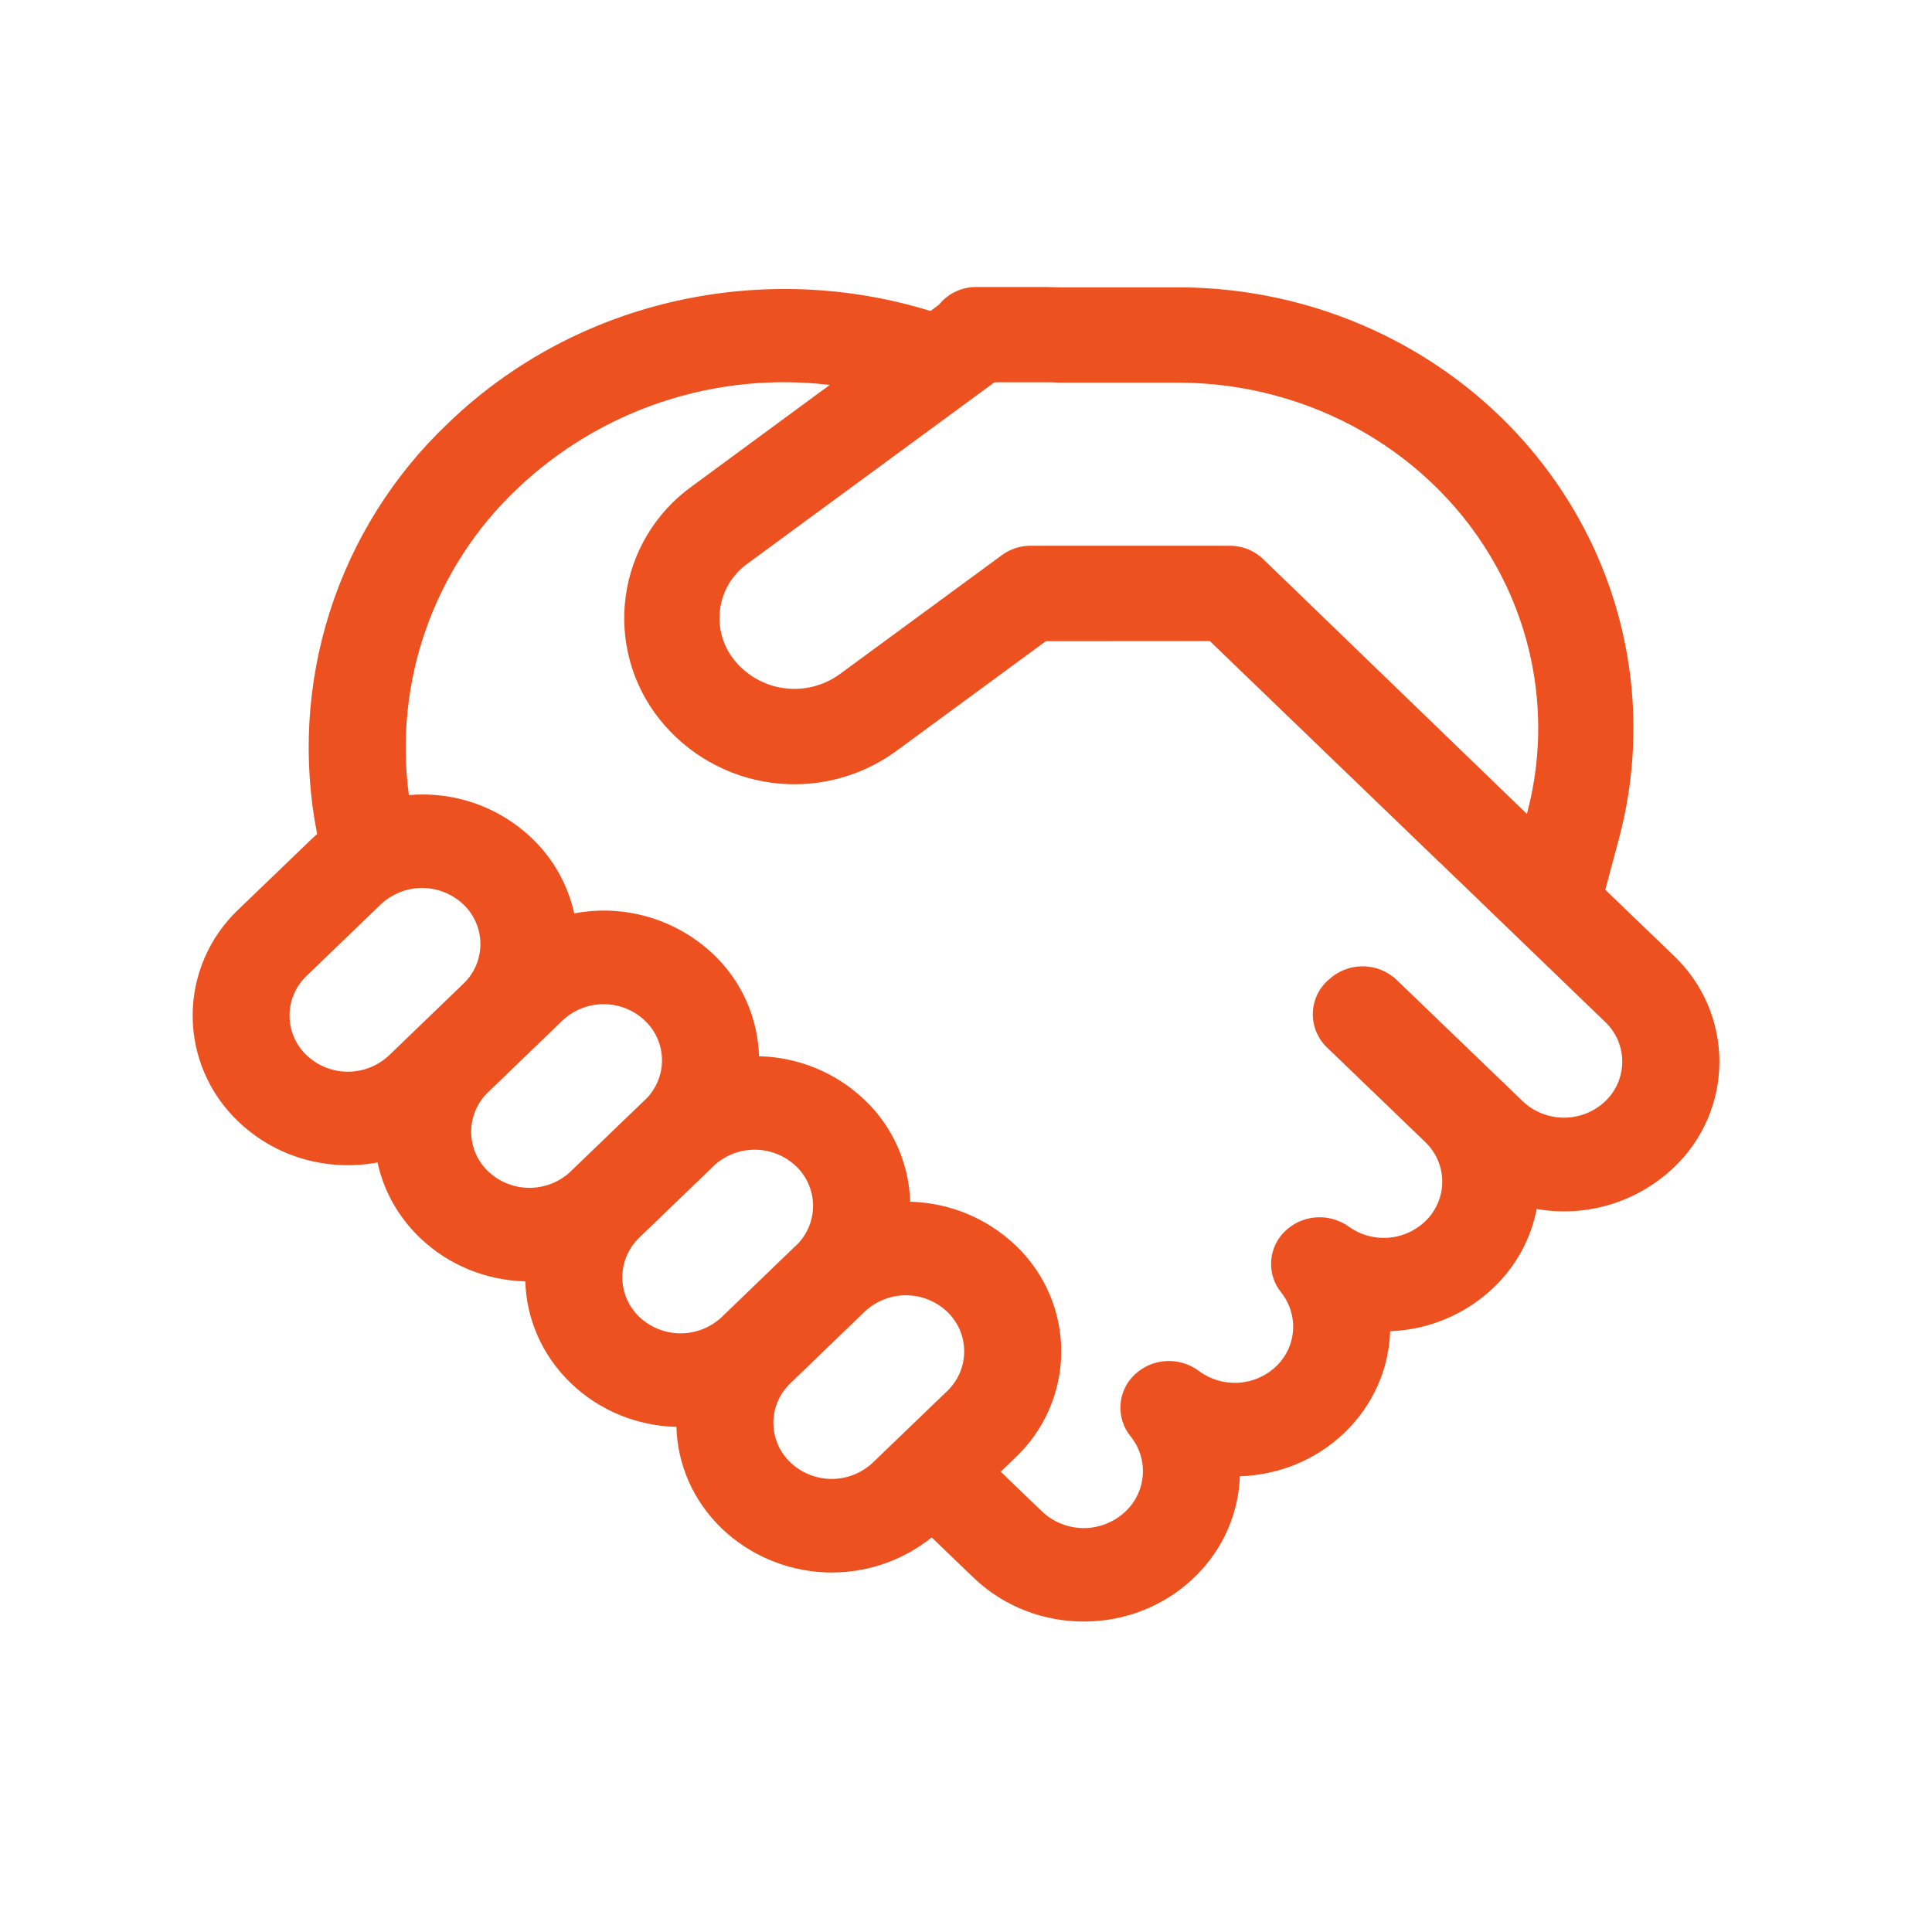 <?xml version="1.0" encoding="UTF-8"?> <svg xmlns="http://www.w3.org/2000/svg" width="49" height="49" viewBox="0 0 49 49" fill="none"><path d="M24.756 7.279C24.576 7.278 24.397 7.319 24.234 7.396C24.071 7.474 23.927 7.588 23.814 7.728L23.599 7.888C19.43 6.597 14.674 7.545 11.363 10.735C9.976 12.05 8.945 13.695 8.364 15.516C7.784 17.337 7.673 19.275 8.043 21.151L7.922 21.262L6.039 23.074C5.675 23.42 5.385 23.836 5.187 24.297C4.989 24.758 4.886 25.255 4.886 25.757C4.886 26.259 4.989 26.755 5.187 27.216C5.385 27.678 5.675 28.094 6.039 28.439C7.001 29.367 8.335 29.715 9.575 29.483C9.727 30.182 10.082 30.846 10.645 31.387C11.387 32.103 12.352 32.473 13.323 32.499C13.35 33.434 13.734 34.362 14.476 35.078C15.218 35.793 16.184 36.165 17.156 36.189C17.18 37.125 17.567 38.055 18.309 38.77C19.019 39.444 19.949 39.838 20.928 39.879C21.906 39.92 22.866 39.605 23.63 38.993L24.686 40.008C26.233 41.499 28.741 41.499 30.288 40.008C31.028 39.297 31.412 38.374 31.446 37.441C32.412 37.412 33.367 37.042 34.104 36.332C34.841 35.621 35.228 34.696 35.257 33.763C36.239 33.727 37.173 33.333 37.884 32.654C38.471 32.091 38.833 31.392 38.974 30.663C39.596 30.771 40.234 30.733 40.839 30.55C41.443 30.367 41.996 30.044 42.454 29.609C42.818 29.263 43.108 28.847 43.307 28.386C43.505 27.924 43.608 27.427 43.608 26.925C43.608 26.423 43.505 25.926 43.307 25.464C43.108 25.003 42.818 24.587 42.454 24.241L40.714 22.567L41.069 21.238C41.785 18.52 41.421 15.631 40.054 13.175C38.033 9.536 34.114 7.288 29.875 7.288H26.902L26.518 7.279H24.756ZM30.684 16.259L36.496 21.859L36.504 21.863L40.711 25.919C40.848 26.048 40.957 26.204 41.031 26.377C41.105 26.55 41.144 26.737 41.144 26.925C41.144 27.113 41.105 27.3 41.031 27.473C40.957 27.646 40.848 27.802 40.711 27.932C40.429 28.198 40.055 28.347 39.666 28.347C39.277 28.347 38.903 28.198 38.621 27.932L35.428 24.858C35.194 24.633 34.883 24.508 34.558 24.508C34.234 24.508 33.922 24.633 33.688 24.858L33.654 24.887C33.541 24.995 33.451 25.125 33.389 25.269C33.328 25.413 33.296 25.569 33.296 25.725C33.296 25.882 33.328 26.037 33.389 26.181C33.451 26.325 33.541 26.456 33.654 26.564L36.144 28.961C36.724 29.517 36.724 30.421 36.144 30.979C35.887 31.222 35.554 31.369 35.201 31.393C34.848 31.417 34.498 31.318 34.21 31.112C33.97 30.939 33.677 30.855 33.382 30.875C33.087 30.895 32.808 31.018 32.594 31.223C32.384 31.423 32.258 31.694 32.24 31.983C32.221 32.272 32.312 32.557 32.495 32.782C32.711 33.054 32.818 33.397 32.794 33.744C32.77 34.091 32.617 34.416 32.364 34.655C32.104 34.902 31.765 35.049 31.406 35.07C31.048 35.091 30.694 34.985 30.407 34.771C30.168 34.592 29.873 34.503 29.575 34.52C29.277 34.536 28.995 34.658 28.778 34.863C28.566 35.062 28.437 35.335 28.418 35.625C28.399 35.916 28.49 36.203 28.674 36.429C28.897 36.704 29.008 37.053 28.984 37.406C28.96 37.759 28.804 38.09 28.546 38.333C28.26 38.604 27.88 38.756 27.486 38.756C27.092 38.756 26.712 38.604 26.426 38.333L25.38 37.325L25.762 36.958C26.126 36.612 26.416 36.196 26.615 35.735C26.813 35.273 26.916 34.776 26.916 34.274C26.916 33.772 26.813 33.275 26.615 32.813C26.416 32.352 26.126 31.936 25.762 31.59C25.039 30.899 24.084 30.503 23.084 30.479C23.054 29.5 22.64 28.573 21.931 27.898C21.207 27.207 20.252 26.811 19.251 26.789C19.221 25.81 18.807 24.883 18.098 24.208C17.634 23.766 17.071 23.441 16.456 23.26C15.842 23.078 15.193 23.046 14.563 23.166C14.403 22.439 14.03 21.776 13.492 21.262C13.08 20.867 12.588 20.565 12.05 20.376C11.511 20.187 10.938 20.115 10.37 20.165C10.18 18.748 10.328 17.307 10.803 15.96C11.278 14.612 12.065 13.396 13.101 12.412C14.147 11.412 15.402 10.655 16.776 10.197C18.149 9.74 19.607 9.591 21.044 9.763L17.528 12.349C17.078 12.676 16.699 13.091 16.414 13.568C16.129 14.046 15.943 14.576 15.869 15.127C15.794 15.678 15.832 16.238 15.98 16.774C16.128 17.311 16.384 17.811 16.731 18.246C17.433 19.125 18.446 19.7 19.561 19.851C20.676 20.002 21.806 19.718 22.717 19.058L26.525 16.262L30.684 16.259ZM18.959 14.294L25.223 9.695H26.518C26.637 9.694 26.755 9.698 26.873 9.705H29.875C33.268 9.705 36.364 11.506 37.942 14.35C39.01 16.274 39.29 18.509 38.732 20.619L38.725 20.643L32.055 14.198C31.829 13.971 31.522 13.843 31.202 13.842H26.127C25.87 13.843 25.62 13.925 25.414 14.077L21.286 17.107C20.88 17.397 20.379 17.521 19.885 17.454C19.391 17.387 18.942 17.134 18.628 16.747C18.482 16.567 18.374 16.359 18.311 16.136C18.248 15.913 18.232 15.679 18.263 15.449C18.294 15.22 18.372 14.998 18.491 14.8C18.611 14.601 18.77 14.429 18.959 14.294ZM20.027 35.102L20.051 35.078L21.931 33.265L21.953 33.246C22.237 32.988 22.608 32.847 22.992 32.851C23.375 32.855 23.743 33.004 24.022 33.268C24.158 33.397 24.267 33.553 24.342 33.726C24.416 33.899 24.454 34.086 24.454 34.274C24.454 34.462 24.416 34.649 24.342 34.822C24.267 34.995 24.158 35.151 24.022 35.281L22.139 37.093C21.857 37.36 21.483 37.509 21.094 37.509C20.705 37.509 20.331 37.36 20.049 37.093C19.914 36.965 19.806 36.812 19.731 36.642C19.657 36.472 19.617 36.288 19.615 36.103C19.613 35.917 19.648 35.733 19.718 35.561C19.789 35.389 19.895 35.233 20.027 35.102ZM20.211 31.569L20.186 31.59L18.306 33.403L18.282 33.425C17.998 33.681 17.627 33.821 17.244 33.817C16.861 33.812 16.494 33.664 16.216 33.401C16.081 33.272 15.973 33.118 15.899 32.947C15.824 32.776 15.785 32.592 15.784 32.406C15.782 32.22 15.818 32.035 15.889 31.863C15.961 31.691 16.066 31.535 16.199 31.404L16.216 31.387L18.096 29.575L18.113 29.558C18.397 29.298 18.768 29.156 19.153 29.159C19.538 29.162 19.907 29.311 20.186 29.575C20.322 29.703 20.43 29.856 20.505 30.027C20.579 30.197 20.619 30.381 20.621 30.567C20.623 30.753 20.588 30.937 20.518 31.109C20.447 31.282 20.343 31.438 20.211 31.569ZM16.356 27.898L14.473 29.71L14.457 29.727C14.173 29.987 13.801 30.13 13.416 30.126C13.032 30.123 12.662 29.975 12.383 29.71C12.246 29.581 12.137 29.425 12.063 29.252C11.989 29.078 11.95 28.892 11.95 28.704C11.95 28.515 11.989 28.329 12.063 28.156C12.137 27.983 12.246 27.827 12.383 27.697L14.263 25.885C14.546 25.617 14.92 25.468 15.31 25.468C15.699 25.468 16.073 25.617 16.356 25.885C16.491 26.013 16.6 26.167 16.674 26.338C16.749 26.509 16.788 26.694 16.79 26.88C16.791 27.067 16.755 27.252 16.683 27.424C16.612 27.597 16.506 27.753 16.373 27.883L16.356 27.898ZM11.75 24.952L9.87 26.764C9.587 27.032 9.212 27.181 8.823 27.181C8.434 27.181 8.06 27.032 7.777 26.764C7.64 26.635 7.531 26.479 7.456 26.305C7.381 26.132 7.343 25.945 7.343 25.757C7.343 25.568 7.381 25.381 7.456 25.208C7.531 25.035 7.64 24.878 7.777 24.749L9.659 22.936C9.942 22.67 10.316 22.521 10.705 22.521C11.093 22.521 11.467 22.67 11.75 22.936C11.887 23.066 11.996 23.222 12.071 23.395C12.145 23.569 12.184 23.756 12.184 23.944C12.184 24.133 12.145 24.32 12.071 24.493C11.996 24.666 11.887 24.822 11.75 24.952Z" fill="#ED5120"></path></svg> 